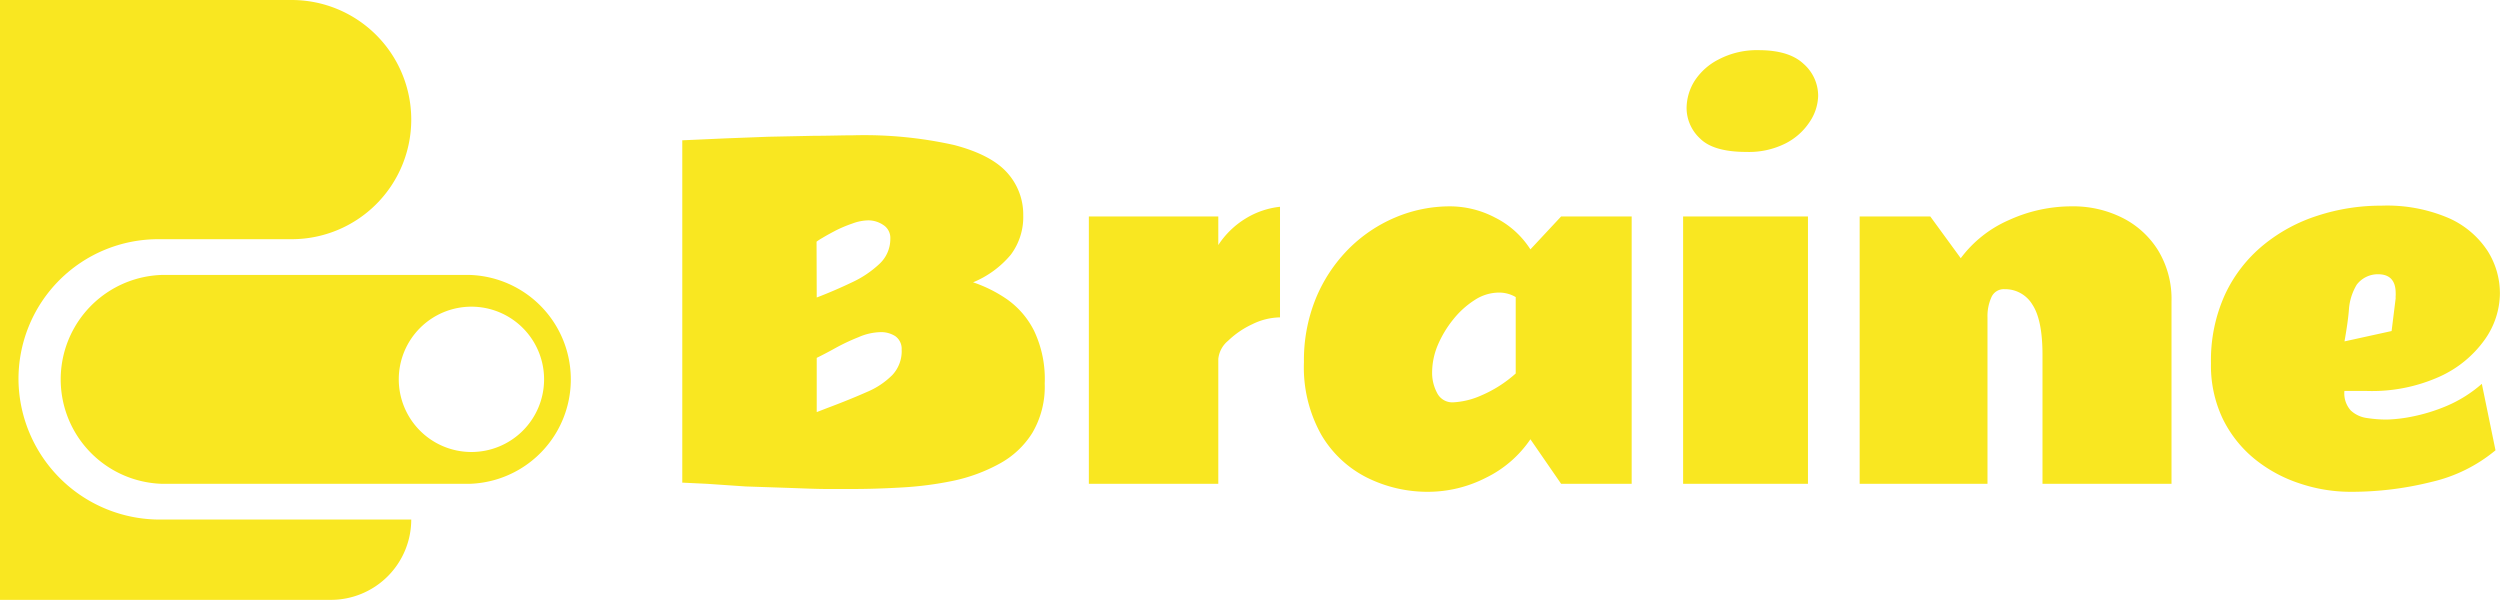 <svg xmlns="http://www.w3.org/2000/svg" viewBox="0 0 294.53 70.67"><defs><style>.cls-1{fill:#f9e721;}</style></defs><g id="Layer_2" data-name="Layer 2"><g id="Layer_2-2" data-name="Layer 2"><path class="cls-1" d="M7,33A16.48,16.48,0,0,0,2.18,44.88,16.65,16.65,0,0,0,18.9,61.21H48.45A9.47,9.47,0,0,1,39,70.67H0V0H34.36A14.09,14.09,0,0,1,48.45,14.09h0A14.09,14.09,0,0,1,34.36,28.18H18.69A16.47,16.47,0,0,0,7,33Z"/><path class="cls-1" d="M55.29,32.39H19.11a12.31,12.31,0,0,0,0,24.61H55.29a12.31,12.31,0,0,0,0-24.61Zm.25,20.86a8.56,8.56,0,1,1,8.56-8.56A8.56,8.56,0,0,1,55.54,53.25Z"/><path class="cls-1" d="M80.38,16.53l5.15-.23,5-.19L95.89,16c1.76,0,3.3-.06,4.64-.06a48.6,48.6,0,0,1,11.9,1.15q4.36,1.15,6.24,3.27a7.34,7.34,0,0,1,1.88,5A7.4,7.4,0,0,1,119.09,30a11.47,11.47,0,0,1-4.45,3.26,16.06,16.06,0,0,1,4,2A10,10,0,0,1,121.84,39a13.22,13.22,0,0,1,1.24,6.19A10.72,10.72,0,0,1,121.62,51a10.39,10.39,0,0,1-3.89,3.64,19.79,19.79,0,0,1-5.42,2,40.94,40.94,0,0,1-6.08.79q-3.09.18-5.83.18c-.59,0-1.56,0-2.9,0s-2.86-.07-4.56-.13l-5.08-.17L83.31,57l-2.93-.14ZM96.22,35.05c1.44-.55,2.82-1.15,4.14-1.78a12.2,12.2,0,0,0,3.26-2.19,4,4,0,0,0,1.27-2.94,1.81,1.81,0,0,0-.85-1.65,3.17,3.17,0,0,0-1.71-.53,5.59,5.59,0,0,0-1.9.37,15.29,15.29,0,0,0-2,.84c-.62.33-1.14.61-1.56.87a6.18,6.18,0,0,0-.67.43Zm10,6.21a1.83,1.83,0,0,0-.72-1.64,3.09,3.09,0,0,0-1.79-.49,6.84,6.84,0,0,0-2.56.59A23.69,23.69,0,0,0,98.43,41c-.88.49-1.62.87-2.21,1.16v6.39l1.32-.51c1.76-.66,3.28-1.28,4.59-1.86a9.26,9.26,0,0,0,3-2A4.11,4.11,0,0,0,106.23,41.26Z"/><path class="cls-1" d="M150.8,37.39a7.64,7.64,0,0,0-3.27.81,10.39,10.39,0,0,0-2.85,1.95,3.18,3.18,0,0,0-1.15,2.15V57H128.28V25.5h15.25v3.37a10.16,10.16,0,0,1,3.21-3.12,9.73,9.73,0,0,1,4.06-1.39Z"/><path class="cls-1" d="M153.62,42.68a19.27,19.27,0,0,1,1.4-7.52,18,18,0,0,1,3.84-5.81,17.21,17.21,0,0,1,5.52-3.73,16.52,16.52,0,0,1,6.47-1.31,11.47,11.47,0,0,1,5.3,1.33,10.49,10.49,0,0,1,4.15,3.74l3.62-3.88h8.31V57h-8.31l-3.62-5.25a13.43,13.43,0,0,1-5.25,4.54,15,15,0,0,1-6.79,1.65,16,16,0,0,1-7.19-1.66,13,13,0,0,1-5.4-5.05A16.21,16.21,0,0,1,153.62,42.68Zm15.1,1.24a5,5,0,0,0,.58,2.36,2,2,0,0,0,1.9,1.12,9.23,9.23,0,0,0,3.24-.78A14.84,14.84,0,0,0,178.57,44v-9a3.83,3.83,0,0,0-2-.53,5.25,5.25,0,0,0-2.84.88,10.35,10.35,0,0,0-2.52,2.28,12.73,12.73,0,0,0-1.81,3A8.4,8.4,0,0,0,168.72,43.92Z"/><path class="cls-1" d="M207.18,5.91q3.6,0,5.31,1.62a5,5,0,0,1,1.71,3.73,5.71,5.71,0,0,1-1,3.1,7.39,7.39,0,0,1-2.85,2.54,9.6,9.6,0,0,1-4.58,1q-3.91,0-5.49-1.59a4.91,4.91,0,0,1-1.58-3.58,6.14,6.14,0,0,1,.93-3.18A7.31,7.31,0,0,1,202.48,7,9.67,9.67,0,0,1,207.18,5.91ZM213,57H198.29V25.5H213Z"/><path class="cls-1" d="M240.63,41.79q0-4.12-1.2-5.92a3.73,3.73,0,0,0-3.26-1.8,1.59,1.59,0,0,0-1.58,1,5.4,5.4,0,0,0-.44,2.3V57H219.09V25.5h8.32L231,30.42a14.08,14.08,0,0,1,5.67-4.49,17.76,17.76,0,0,1,7.4-1.62A12.9,12.9,0,0,1,250,25.64a10.48,10.48,0,0,1,4.24,3.84,11,11,0,0,1,1.59,6V57H240.63Z"/><path class="cls-1" d="M276.89,57.94a18.77,18.77,0,0,1-6-1,16.57,16.57,0,0,1-5.27-2.87,14.05,14.05,0,0,1-3.75-4.73,14.51,14.51,0,0,1-1.39-6.54,18.66,18.66,0,0,1,1.66-8.12,16.59,16.59,0,0,1,4.5-5.8,19.36,19.36,0,0,1,6.43-3.48,24,24,0,0,1,7.48-1.17,18.43,18.43,0,0,1,8,1.49,10.59,10.59,0,0,1,4.53,3.86,9.35,9.35,0,0,1,1.44,5,9.54,9.54,0,0,1-1.8,5.45,13.17,13.17,0,0,1-5.28,4.33,19.38,19.38,0,0,1-8.58,1.7h-1.28l-1.38,0a3,3,0,0,0,.76,2.31,3.46,3.46,0,0,0,1.91.88,15,15,0,0,0,2.32.18,17.45,17.45,0,0,0,2.93-.34,20.84,20.84,0,0,0,4.09-1.25,15.43,15.43,0,0,0,4.18-2.62L294,53.05a18.14,18.14,0,0,1-7.56,3.73A38.73,38.73,0,0,1,276.89,57.94Zm-.68-17.72L281.76,39l.48-3.87a1.45,1.45,0,0,1,0-.3,2.64,2.64,0,0,0,0-.29c0-1.48-.69-2.23-2.08-2.23a3.12,3.12,0,0,0-2.51,1.23,6.56,6.56,0,0,0-.91,2.81C276.66,37.49,276.46,38.79,276.21,40.22Z"/></g></g></svg>
